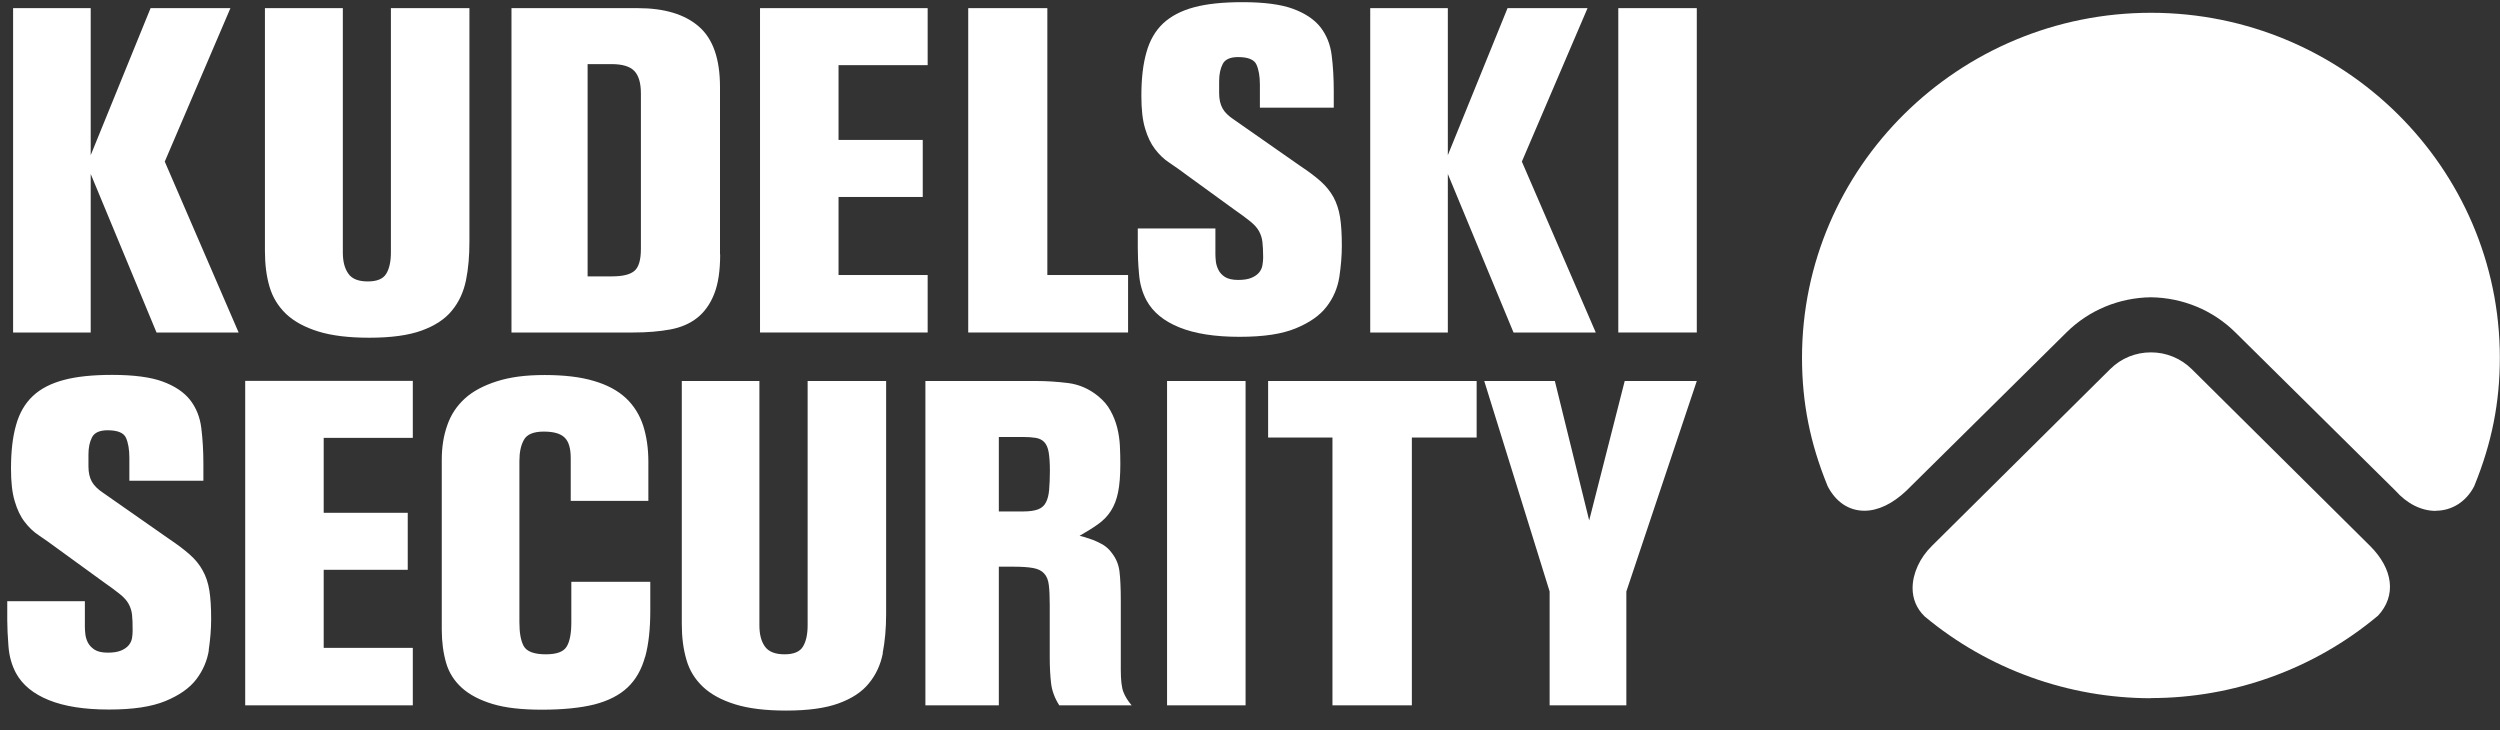<svg width="113" height="33" viewBox="0 0 113 33" fill="none" xmlns="http://www.w3.org/2000/svg">
<rect x="0" y="0" width="113" height="33" fill="#333333" stroke="none"/>
<g clip-path="url(#clip0_4385_7275)">
<path d="M10.786 15.029L7.447 7.304L10.415 0.368H6.806L4.1 7.014V0.368H0.592V15.029H4.1V7.864L7.075 15.029H10.786Z" fill="white"/>
<path d="M11.975 0.368V11.352C11.975 11.945 12.042 12.485 12.184 12.964C12.325 13.443 12.575 13.848 12.933 14.192C13.29 14.53 13.776 14.793 14.383 14.982C14.99 15.171 15.76 15.265 16.691 15.265C17.676 15.265 18.465 15.157 19.059 14.941C19.652 14.725 20.111 14.428 20.428 14.037C20.745 13.652 20.955 13.194 21.063 12.667C21.171 12.141 21.218 11.561 21.218 10.92V0.368H17.669V11.412C17.669 11.81 17.602 12.134 17.46 12.37C17.318 12.607 17.041 12.721 16.623 12.721C16.205 12.721 15.908 12.607 15.746 12.37C15.577 12.134 15.496 11.817 15.496 11.412V0.368H11.988H11.975Z" fill="white"/>
<path d="M32.544 11.493V3.937C32.544 2.662 32.227 1.751 31.586 1.198C30.952 0.645 30.028 0.368 28.827 0.368H23.119V15.029H28.625C29.245 15.029 29.799 14.982 30.284 14.894C30.77 14.806 31.175 14.631 31.512 14.368C31.843 14.104 32.099 13.747 32.281 13.288C32.464 12.829 32.551 12.236 32.551 11.5M28.969 11.244C28.969 11.743 28.874 12.074 28.678 12.242C28.483 12.411 28.145 12.492 27.66 12.492H26.56V2.898H27.64C28.125 2.898 28.469 2.999 28.665 3.202C28.867 3.404 28.969 3.748 28.969 4.227V11.244Z" fill="white"/>
<path d="M41.93 15.029V12.431H37.902V8.903H41.708V6.325H37.902V2.945H41.93V0.368H34.353V15.029H41.93Z" fill="white"/>
<path d="M50.989 15.029V12.431H47.34V0.368H43.764V15.029H50.989Z" fill="white"/>
<path d="M60.286 4.874V4.105C60.286 3.525 60.253 2.985 60.192 2.5C60.131 2.007 59.962 1.589 59.686 1.231C59.409 0.88 58.998 0.604 58.451 0.401C57.905 0.199 57.142 0.098 56.157 0.098C55.287 0.098 54.558 0.172 53.978 0.327C53.398 0.482 52.932 0.725 52.575 1.056C52.224 1.386 51.968 1.825 51.819 2.365C51.664 2.904 51.59 3.559 51.59 4.335C51.59 4.942 51.644 5.434 51.758 5.805C51.866 6.177 52.015 6.487 52.204 6.737C52.392 6.986 52.608 7.195 52.858 7.357C53.108 7.526 53.371 7.708 53.647 7.917L55.766 9.456C56.083 9.678 56.333 9.86 56.515 10.009C56.697 10.157 56.825 10.299 56.906 10.447C56.987 10.596 57.041 10.758 57.061 10.933C57.082 11.115 57.095 11.351 57.095 11.642C57.095 11.749 57.082 11.871 57.061 11.992C57.041 12.114 56.987 12.229 56.906 12.323C56.825 12.417 56.711 12.498 56.562 12.559C56.42 12.62 56.218 12.653 55.968 12.653C55.705 12.653 55.503 12.606 55.368 12.519C55.233 12.431 55.132 12.323 55.071 12.195C55.01 12.073 54.97 11.945 54.956 11.81C54.943 11.682 54.936 11.574 54.936 11.486V10.326H51.428V11.196C51.428 11.513 51.441 11.905 51.482 12.357C51.515 12.815 51.63 13.22 51.826 13.585C52.116 14.111 52.608 14.516 53.31 14.799C54.012 15.082 54.909 15.224 56.022 15.224C57.136 15.224 57.952 15.096 58.573 14.839C59.193 14.583 59.659 14.259 59.962 13.861C60.266 13.47 60.455 13.025 60.536 12.532C60.61 12.04 60.651 11.567 60.651 11.108C60.651 10.582 60.624 10.15 60.57 9.813C60.516 9.476 60.414 9.172 60.273 8.909C60.124 8.646 59.935 8.41 59.693 8.194C59.45 7.978 59.146 7.749 58.768 7.499L55.766 5.401C55.53 5.245 55.361 5.084 55.26 4.901C55.159 4.719 55.105 4.49 55.105 4.213V3.667C55.105 3.363 55.159 3.1 55.267 2.891C55.375 2.682 55.611 2.58 55.962 2.58C56.414 2.58 56.69 2.695 56.791 2.918C56.893 3.14 56.947 3.444 56.947 3.822V4.868H60.286V4.874Z" fill="white"/>
<path d="M72.128 15.029L68.788 7.304L71.757 0.368H68.141L65.442 7.014V0.368H61.934V15.029H65.442V7.864L68.411 15.029H72.128Z" fill="white"/>
<path d="M76.695 0.368H73.147V15.029H76.695V0.368Z" fill="white"/>
<path d="M97.231 31.56C93.493 31.56 89.863 30.251 87.002 27.869L86.975 27.842C86.631 27.505 86.449 27.066 86.449 26.581C86.449 25.926 86.773 25.211 87.326 24.671L95.389 16.676C95.881 16.19 96.529 15.927 97.224 15.927C97.919 15.927 98.567 16.197 99.059 16.676L107.122 24.671C108.181 25.724 108.322 26.931 107.486 27.829L107.445 27.862C104.585 30.244 100.955 31.553 97.224 31.553" fill="white"/>
<path d="M110.098 23.092C109.444 23.092 108.796 22.768 108.27 22.174L101.037 15.023C100.018 14.017 98.662 13.457 97.219 13.437C95.781 13.457 94.425 14.017 93.407 15.023L86.167 22.181C85.54 22.775 84.885 23.085 84.271 23.085C83.57 23.085 82.983 22.694 82.612 21.979L82.598 21.945C81.816 20.029 81.451 18.194 81.451 16.17C81.451 7.574 88.529 0.578 97.225 0.578C105.922 0.578 112.993 7.574 112.993 16.17C112.993 18.194 112.628 20.029 111.846 21.945L111.832 21.979C111.475 22.674 110.827 23.085 110.098 23.085" fill="white"/>
<path d="M76.695 17.221H73.437L71.831 23.523L70.279 17.221H67.088L70.043 26.734V31.882H73.511V26.734L76.695 17.221ZM63.816 19.778H66.744V17.221H57.319V19.778H60.227V31.882H63.816V19.778ZM52.751 31.882H56.3V17.221H52.751V31.882ZM47.893 31.882H51.152C50.983 31.686 50.862 31.491 50.781 31.288C50.7 31.086 50.66 30.749 50.66 30.283V27.166C50.66 26.586 50.639 26.134 50.599 25.817C50.558 25.5 50.437 25.223 50.248 24.987C50.14 24.832 50.005 24.717 49.857 24.622C49.701 24.535 49.553 24.461 49.411 24.407C49.263 24.353 49.135 24.312 49.027 24.278C48.919 24.251 48.838 24.231 48.797 24.218C49.114 24.035 49.391 23.867 49.627 23.698C49.863 23.529 50.059 23.334 50.208 23.098C50.363 22.862 50.471 22.578 50.538 22.248C50.605 21.917 50.639 21.492 50.639 20.979C50.639 20.703 50.633 20.426 50.619 20.149C50.605 19.873 50.565 19.603 50.498 19.333C50.43 19.063 50.329 18.807 50.194 18.564C50.066 18.321 49.877 18.105 49.641 17.909C49.236 17.579 48.791 17.383 48.298 17.316C47.806 17.255 47.32 17.221 46.834 17.221H41.828V31.882H45.147V25.614H45.788C46.173 25.614 46.483 25.634 46.699 25.675C46.922 25.715 47.084 25.796 47.198 25.925C47.313 26.046 47.38 26.221 47.407 26.444C47.434 26.667 47.448 26.957 47.448 27.321V29.696C47.448 30.141 47.468 30.533 47.509 30.884C47.549 31.228 47.677 31.565 47.88 31.882M47.455 21.269C47.455 21.613 47.441 21.904 47.421 22.14C47.401 22.376 47.353 22.565 47.273 22.713C47.198 22.862 47.077 22.963 46.922 23.023C46.76 23.084 46.537 23.118 46.247 23.118H45.147V19.751H46.227C46.463 19.751 46.659 19.765 46.821 19.792C46.983 19.819 47.111 19.886 47.205 19.987C47.3 20.089 47.367 20.244 47.401 20.446C47.434 20.649 47.455 20.919 47.455 21.269ZM39.898 29.514C39.999 28.988 40.053 28.407 40.053 27.767V17.221H36.505V28.266C36.505 28.664 36.437 28.988 36.295 29.224C36.154 29.46 35.877 29.575 35.459 29.575C35.041 29.575 34.744 29.46 34.575 29.224C34.406 28.988 34.325 28.671 34.325 28.266V17.221H30.817V28.205C30.817 28.799 30.884 29.338 31.026 29.817C31.161 30.297 31.411 30.701 31.775 31.046C32.133 31.383 32.618 31.646 33.226 31.835C33.833 32.024 34.602 32.118 35.533 32.118C36.518 32.118 37.307 32.01 37.901 31.794C38.495 31.578 38.954 31.282 39.271 30.89C39.588 30.506 39.804 30.047 39.905 29.521M29.164 29.683C29.319 29.116 29.393 28.421 29.393 27.605V26.296H25.824V28.124C25.824 28.623 25.757 28.988 25.615 29.224C25.474 29.46 25.163 29.575 24.671 29.575C24.138 29.575 23.807 29.447 23.672 29.204C23.537 28.954 23.477 28.596 23.477 28.124V20.837C23.477 20.439 23.544 20.116 23.686 19.873C23.821 19.63 24.124 19.508 24.576 19.508C25.028 19.508 25.332 19.596 25.521 19.778C25.71 19.96 25.797 20.271 25.797 20.709V22.639H29.306V20.871C29.306 20.264 29.225 19.718 29.07 19.232C28.908 18.746 28.651 18.334 28.294 17.997C27.936 17.66 27.45 17.397 26.85 17.221C26.25 17.039 25.501 16.951 24.617 16.951C23.733 16.951 23.052 17.046 22.458 17.235C21.864 17.424 21.378 17.68 21.014 18.011C20.65 18.341 20.38 18.746 20.218 19.218C20.049 19.691 19.968 20.21 19.968 20.777V28.461C19.968 29.015 20.036 29.514 20.164 29.959C20.292 30.404 20.535 30.782 20.879 31.093C21.223 31.403 21.689 31.646 22.269 31.821C22.849 31.997 23.591 32.078 24.488 32.078C25.447 32.078 26.236 31.997 26.863 31.842C27.491 31.68 27.997 31.423 28.368 31.072C28.739 30.722 29.002 30.256 29.157 29.689M11.083 31.882H18.659V29.285H14.631V25.756H18.43V23.179H14.631V19.792H18.659V17.215H11.083V31.875V31.882ZM9.43 29.406C9.504 28.913 9.544 28.441 9.544 27.982C9.544 27.456 9.517 27.024 9.463 26.687C9.409 26.35 9.308 26.046 9.16 25.783C9.018 25.52 8.822 25.284 8.579 25.068C8.337 24.852 8.033 24.622 7.662 24.373L4.66 22.275C4.423 22.119 4.255 21.951 4.154 21.775C4.052 21.593 3.998 21.364 3.998 21.087V20.541C3.998 20.23 4.052 19.974 4.16 19.765C4.268 19.556 4.504 19.448 4.862 19.448C5.314 19.448 5.591 19.562 5.692 19.785C5.793 20.008 5.847 20.311 5.847 20.682V21.728H9.193V20.959C9.193 20.379 9.16 19.839 9.099 19.346C9.038 18.854 8.87 18.436 8.593 18.078C8.316 17.727 7.905 17.451 7.358 17.248C6.812 17.046 6.049 16.945 5.064 16.945C4.194 16.945 3.465 17.019 2.885 17.174C2.305 17.329 1.839 17.565 1.482 17.903C1.131 18.233 0.875 18.672 0.726 19.212C0.571 19.751 0.497 20.406 0.497 21.182C0.497 21.789 0.551 22.281 0.665 22.652C0.773 23.023 0.922 23.341 1.111 23.584C1.3 23.833 1.516 24.042 1.765 24.204C2.015 24.373 2.278 24.555 2.555 24.764L4.673 26.302C4.99 26.525 5.24 26.707 5.422 26.856C5.604 27.004 5.732 27.146 5.813 27.294C5.894 27.443 5.948 27.605 5.968 27.78C5.989 27.962 5.995 28.198 5.995 28.488C5.995 28.596 5.989 28.718 5.968 28.839C5.948 28.961 5.894 29.075 5.813 29.17C5.732 29.264 5.618 29.345 5.469 29.406C5.321 29.467 5.125 29.5 4.875 29.5C4.612 29.5 4.41 29.453 4.275 29.366C4.14 29.278 4.039 29.17 3.971 29.042C3.911 28.92 3.87 28.792 3.857 28.657C3.843 28.522 3.836 28.421 3.836 28.333V27.173H0.328V28.043C0.328 28.36 0.348 28.752 0.382 29.204C0.416 29.662 0.531 30.067 0.726 30.431C1.016 30.958 1.509 31.363 2.21 31.646C2.912 31.929 3.809 32.071 4.923 32.071C6.036 32.071 6.852 31.943 7.48 31.686C8.1 31.43 8.566 31.106 8.87 30.708C9.173 30.31 9.362 29.872 9.443 29.379" fill="white"/>
</g>
<defs>
<clipPath id="clip0_4385_7275">
<rect width="112.672" height="32.014" fill="white" transform="translate(0.328 0.098)"/>
</clipPath>
</defs>
</svg>
